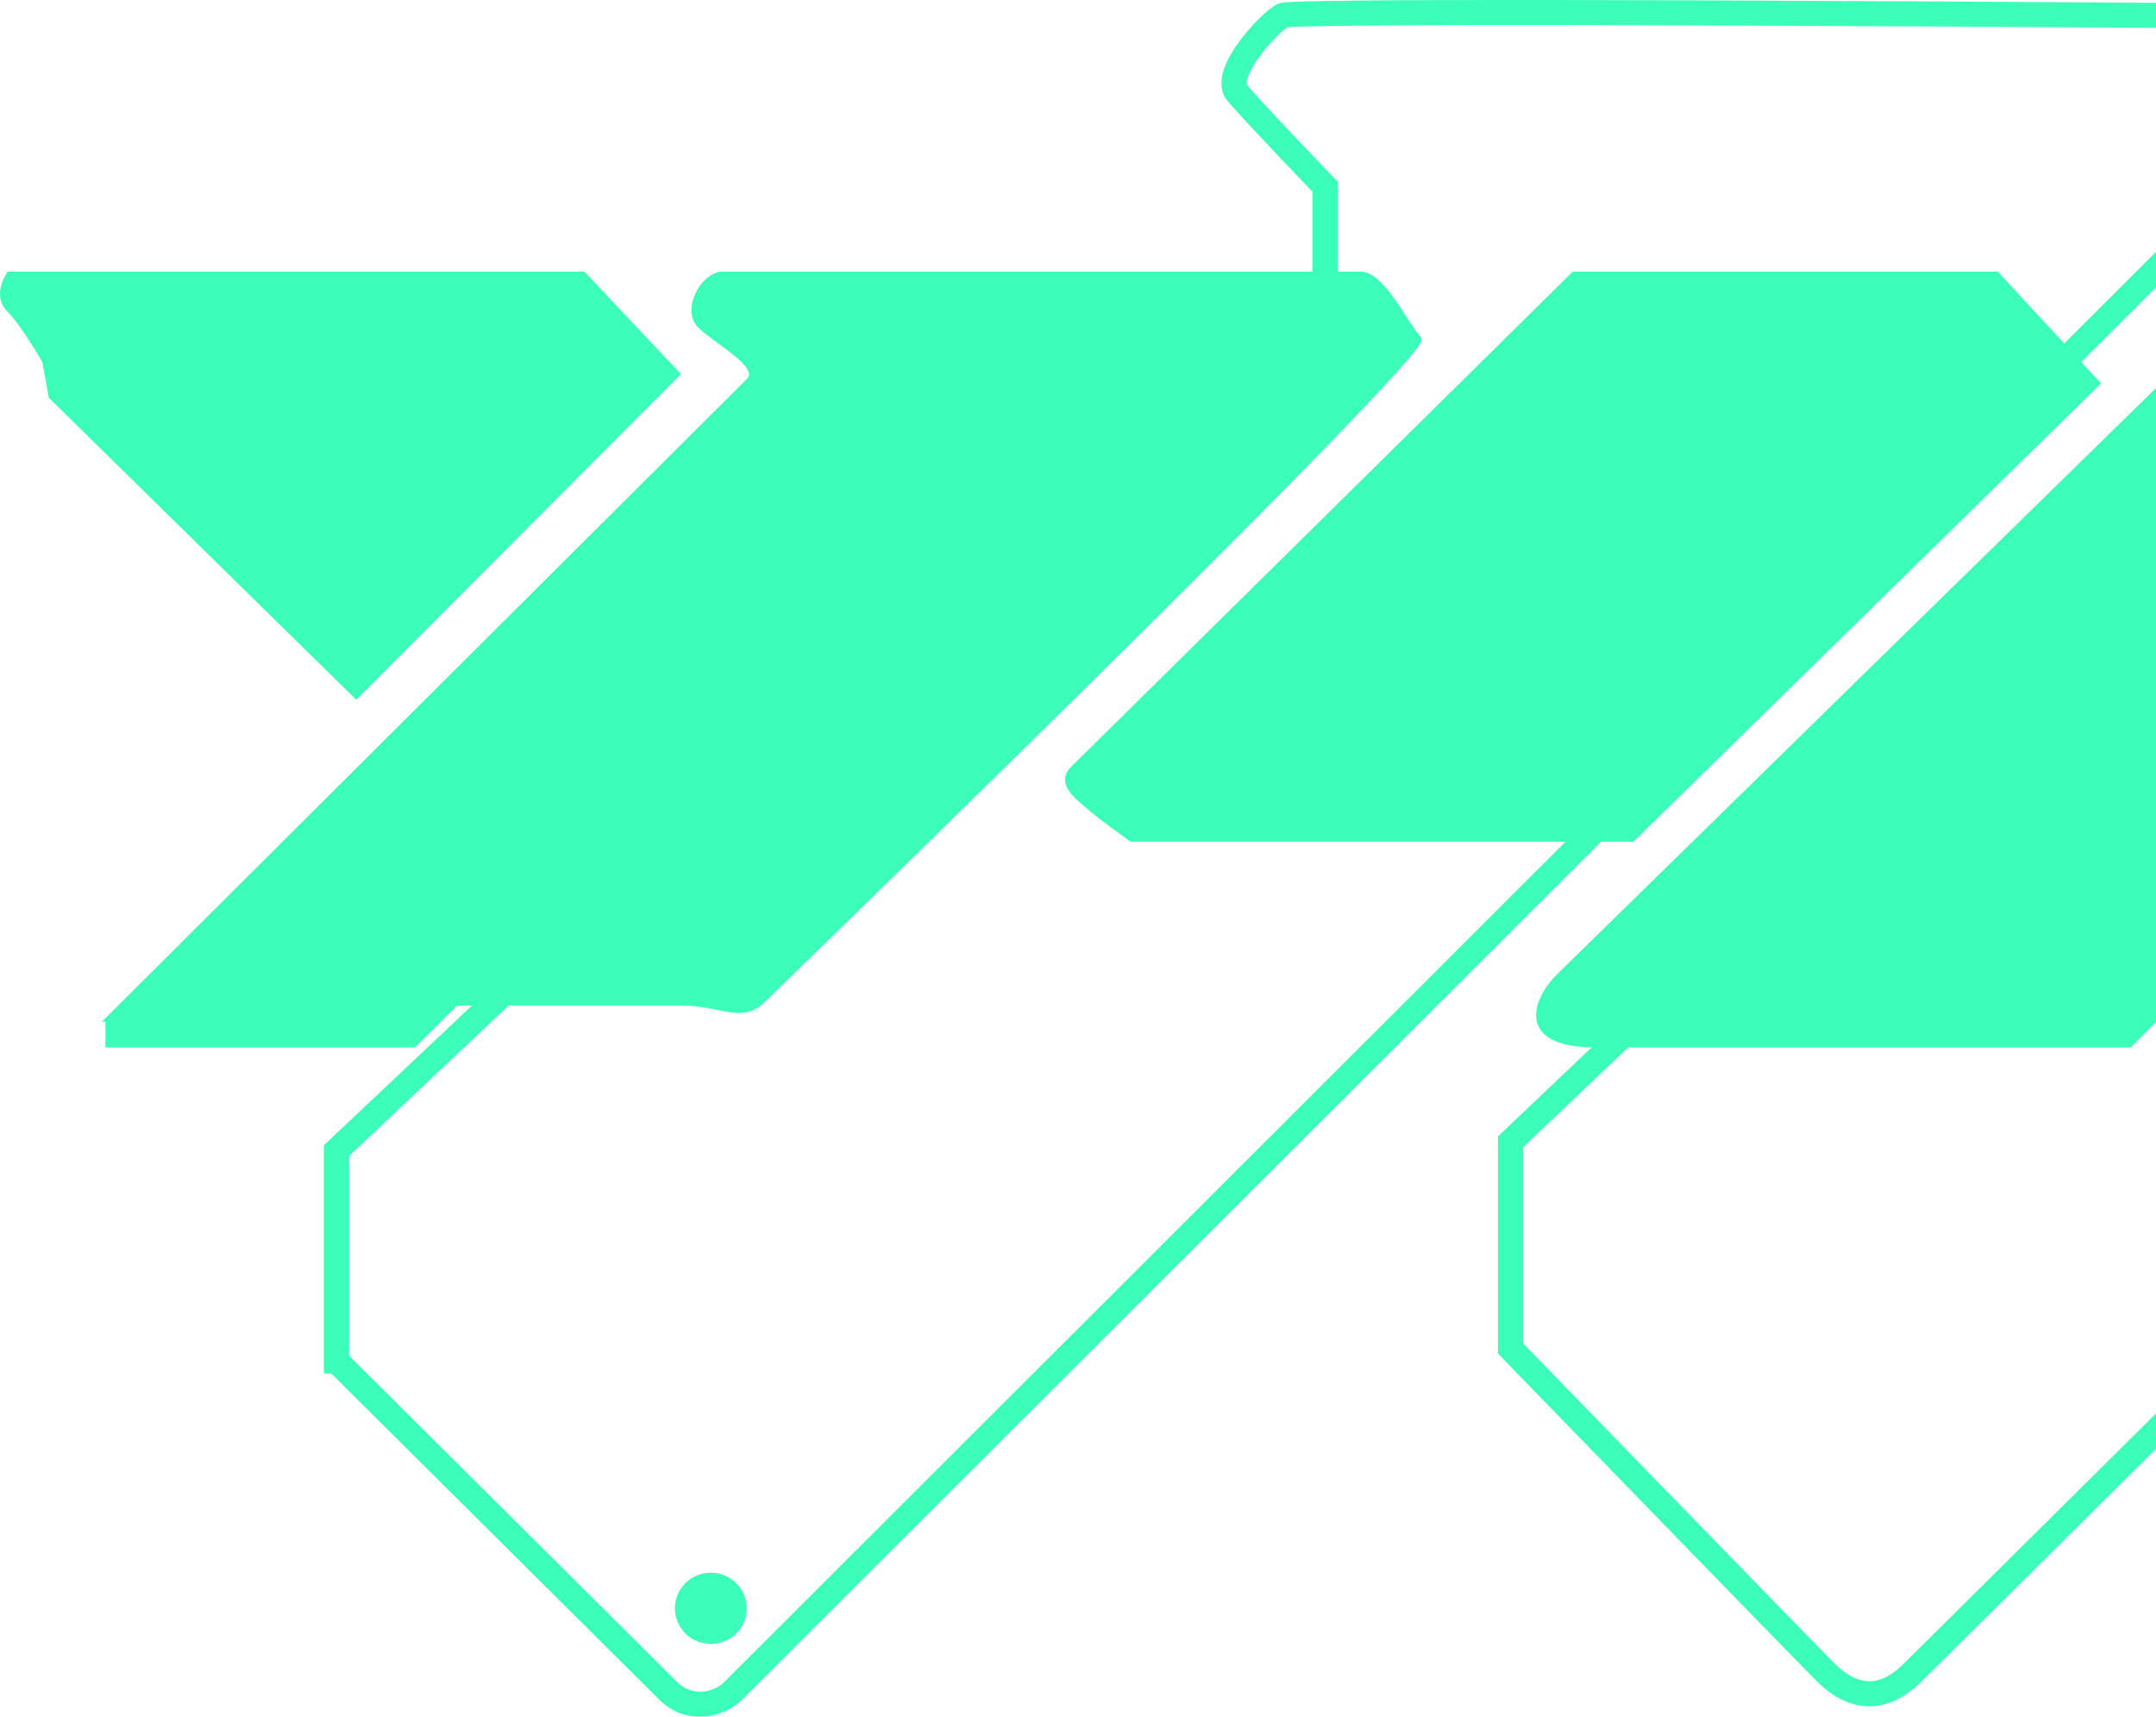 <svg width="54" height="43" viewBox="0 0 54 43" fill="none" xmlns="http://www.w3.org/2000/svg">
<g opacity="0.8">
<path d="M0.226 6.866H14.611L16.967 9.367L8.922 17.437L1.282 9.932L1.12 9.045C1.12 9.045 0.592 8.117 0.226 7.753C-0.14 7.39 0.226 6.866 0.226 6.866Z" fill="#0AFFA7"/>
<path fill-rule="evenodd" clip-rule="evenodd" d="M0.193 6.803H14.638L17.055 9.369L8.922 17.526L1.223 9.963L1.059 9.067L1.059 9.065C1.055 9.059 1.049 9.049 1.042 9.036C1.026 9.01 1.005 8.972 0.977 8.926C0.922 8.834 0.845 8.707 0.756 8.569C0.578 8.291 0.358 7.974 0.181 7.798C-0.024 7.595 -0.021 7.346 0.027 7.158C0.052 7.064 0.088 6.982 0.118 6.925C0.133 6.896 0.147 6.873 0.157 6.856C0.162 6.848 0.166 6.842 0.169 6.838C0.17 6.835 0.171 6.834 0.172 6.832L0.173 6.831L0.173 6.831L0.174 6.83C0.174 6.83 0.174 6.83 0.226 6.866L0.174 6.83L0.193 6.803ZM0.26 6.929C0.252 6.942 0.242 6.96 0.23 6.982C0.203 7.034 0.171 7.107 0.15 7.189C0.107 7.354 0.109 7.55 0.27 7.709C0.459 7.896 0.686 8.225 0.863 8.502C0.952 8.641 1.03 8.769 1.086 8.862C1.114 8.909 1.136 8.947 1.151 8.973C1.159 8.986 1.165 8.996 1.169 9.003L1.173 9.011L1.175 9.014L1.175 9.014C1.175 9.014 1.175 9.014 1.12 9.045L1.175 9.014L1.18 9.023L1.341 9.902L8.921 17.349L16.879 9.366L14.583 6.929H0.26Z" fill="#0AFFA7"/>
<path fill-rule="evenodd" clip-rule="evenodd" d="M39.392 6.803H50.038L52.623 9.602L40.91 21.082H28.317L28.301 21.07L28.338 21.019C28.301 21.07 28.301 21.07 28.301 21.07L28.3 21.07L28.262 21.042C28.237 21.024 28.201 20.998 28.158 20.967C28.071 20.904 27.954 20.818 27.831 20.728C27.589 20.548 27.319 20.344 27.234 20.26C27.21 20.236 27.176 20.208 27.134 20.173C27.108 20.151 27.079 20.127 27.048 20.1C26.969 20.033 26.881 19.952 26.811 19.861C26.741 19.771 26.685 19.666 26.677 19.552C26.669 19.434 26.714 19.317 26.827 19.206L39.373 6.822C39.374 6.822 39.374 6.821 39.418 6.866L39.374 6.821L39.392 6.803ZM39.444 6.929L26.916 19.295C26.825 19.384 26.798 19.468 26.803 19.544C26.808 19.623 26.849 19.704 26.911 19.785C26.974 19.865 27.054 19.94 27.13 20.006C27.156 20.028 27.183 20.05 27.208 20.071C27.254 20.109 27.296 20.143 27.323 20.171C27.401 20.247 27.66 20.445 27.907 20.627C28.029 20.718 28.146 20.803 28.232 20.866C28.276 20.897 28.311 20.923 28.336 20.941L28.358 20.956H40.859L52.448 9.598L49.982 6.929H39.444Z" fill="#0AFFA7"/>
<path fill-rule="evenodd" clip-rule="evenodd" d="M56.98 6.803H70.277C70.534 6.803 70.706 6.89 70.782 7.052C70.854 7.207 70.826 7.409 70.742 7.616C70.719 7.675 70.674 7.744 70.618 7.819C70.56 7.895 70.489 7.98 70.408 8.07C70.246 8.25 70.046 8.45 69.853 8.638C69.659 8.825 69.47 9 69.33 9.127C69.26 9.191 69.201 9.243 69.161 9.28C69.143 9.295 69.129 9.308 69.119 9.317V10.365L53.369 26.236H39.99C39.456 26.236 39.09 26.158 38.851 26.026C38.608 25.892 38.497 25.704 38.477 25.498C38.458 25.297 38.526 25.086 38.623 24.901C38.721 24.715 38.852 24.548 38.968 24.433C39.192 24.211 43.691 19.808 48.133 15.46C50.354 13.287 52.561 11.127 54.213 9.511L56.961 6.821C56.961 6.821 56.962 6.821 57.006 6.866L56.962 6.821L56.98 6.803ZM57.032 6.929L54.302 9.6C52.65 11.216 50.443 13.376 48.222 15.55C43.779 19.897 39.281 24.3 39.058 24.522C38.95 24.629 38.827 24.785 38.735 24.959C38.643 25.133 38.587 25.319 38.603 25.486C38.618 25.649 38.703 25.802 38.912 25.916C39.124 26.033 39.465 26.111 39.99 26.111H53.316L68.992 10.314V9.261L69.013 9.243L69.055 9.289C69.013 9.243 69.013 9.243 69.013 9.243L69.017 9.239L69.03 9.228C69.04 9.219 69.056 9.204 69.076 9.186C69.117 9.15 69.174 9.099 69.244 9.035C69.384 8.908 69.572 8.734 69.764 8.548C69.957 8.361 70.154 8.163 70.313 7.987C70.393 7.898 70.462 7.816 70.516 7.744C70.571 7.671 70.608 7.612 70.625 7.57C70.704 7.373 70.717 7.212 70.667 7.104C70.62 7.004 70.508 6.929 70.277 6.929H57.032Z" fill="#0AFFA7"/>
<path fill-rule="evenodd" clip-rule="evenodd" d="M32.21 0.688L32.211 0.688C32.203 0.69 32.202 0.689 32.21 0.688ZM32.242 0.684L32.249 0.684C32.292 0.68 32.356 0.676 32.441 0.672C32.61 0.665 32.852 0.658 33.158 0.653C33.77 0.642 34.627 0.635 35.651 0.631C37.697 0.623 40.402 0.628 43.116 0.638C47.125 0.653 51.155 0.679 53.099 0.692L53.099 0.692C53.786 0.696 54.212 0.699 54.286 0.699C54.343 0.699 54.411 0.72 54.499 0.783C54.588 0.847 54.679 0.941 54.773 1.057C54.86 1.165 54.939 1.28 55.017 1.393L55.036 1.42C55.1 1.514 55.175 1.621 55.249 1.704C55.254 1.723 55.26 1.752 55.266 1.793C55.28 1.895 55.29 2.038 55.296 2.214C55.307 2.565 55.299 3.015 55.284 3.463C55.269 3.911 55.246 4.351 55.227 4.68C55.218 4.844 55.209 4.981 55.203 5.076L55.201 5.108L51.657 8.648L50.01 6.866H39.419L26.872 19.25C26.529 19.589 26.937 19.927 27.171 20.122C27.215 20.158 27.253 20.19 27.279 20.215C27.442 20.376 28.338 21.019 28.338 21.019H39.273L36.85 23.44C27.609 32.67 18.324 41.946 18.141 42.128C17.868 42.399 17.337 42.504 16.959 42.128L8.743 33.956V28.955L12.737 25.186H17.044C17.421 25.186 17.717 25.245 17.976 25.297C18.077 25.317 18.172 25.336 18.264 25.35C18.427 25.374 18.579 25.383 18.729 25.347C18.88 25.31 19.022 25.23 19.166 25.087C19.227 25.027 19.475 24.786 19.868 24.403L19.869 24.401L19.87 24.401L19.871 24.4C21.274 23.033 24.52 19.872 27.703 16.723C29.741 14.707 31.753 12.698 33.234 11.173C33.974 10.41 34.583 9.767 34.997 9.305C35.203 9.075 35.362 8.888 35.465 8.753C35.516 8.686 35.554 8.629 35.578 8.586C35.589 8.564 35.599 8.542 35.604 8.522C35.608 8.505 35.613 8.467 35.584 8.437C35.508 8.362 35.415 8.227 35.306 8.059C35.28 8.019 35.253 7.978 35.226 7.935L35.225 7.934L35.223 7.931L35.222 7.93L35.222 7.93C35.137 7.797 35.045 7.654 34.949 7.517C34.821 7.334 34.683 7.158 34.539 7.027C34.396 6.897 34.239 6.803 34.072 6.803H33.506V4.553L33.418 4.463L33.341 4.382L33.133 4.164C32.958 3.982 32.722 3.735 32.473 3.472C31.971 2.942 31.429 2.363 31.233 2.129C31.232 2.128 31.226 2.121 31.224 2.095C31.223 2.063 31.228 2.013 31.252 1.94C31.299 1.793 31.403 1.611 31.541 1.42C31.678 1.233 31.837 1.053 31.98 0.912C32.101 0.792 32.193 0.718 32.242 0.684ZM40.885 21.019H40.164L37.298 23.882C28.058 33.112 18.772 42.388 18.588 42.571C18.129 43.028 17.193 43.248 16.512 42.571L8.296 34.4H8.111V28.686L11.82 25.186H11.448L10.389 26.236H2.641V25.59H2.552L2.66 25.483L2.704 25.527C2.66 25.483 2.66 25.483 2.66 25.483L2.66 25.483L5.116 23.035L10.547 17.622C14.514 13.668 18.527 9.669 18.71 9.488C18.746 9.452 18.76 9.417 18.761 9.383C18.763 9.346 18.75 9.303 18.721 9.252C18.662 9.148 18.544 9.032 18.394 8.909C18.269 8.806 18.128 8.703 17.989 8.601L17.989 8.601L17.91 8.543C17.748 8.424 17.594 8.308 17.488 8.203C17.256 7.973 17.288 7.616 17.425 7.334C17.495 7.19 17.594 7.059 17.71 6.963C17.826 6.867 17.962 6.803 18.103 6.803H32.874V4.805L32.674 4.596C32.499 4.414 32.262 4.165 32.013 3.901C31.517 3.378 30.959 2.782 30.747 2.53C30.541 2.284 30.576 1.975 30.65 1.748C30.727 1.51 30.873 1.267 31.029 1.052C31.188 0.835 31.37 0.63 31.535 0.467C31.69 0.314 31.858 0.17 31.989 0.105L31.989 0.105C32.041 0.079 32.096 0.071 32.11 0.069L32.112 0.068C32.137 0.064 32.165 0.061 32.193 0.059C32.25 0.054 32.324 0.05 32.413 0.046C32.591 0.038 32.839 0.031 33.147 0.026C33.763 0.014 34.624 0.007 35.648 0.004C37.697 -0.004 40.404 0.001 43.118 0.011C47.134 0.026 51.162 0.052 53.103 0.065C53.787 0.069 54.212 0.072 54.286 0.072C54.516 0.072 54.711 0.162 54.868 0.274C55.024 0.385 55.157 0.529 55.267 0.666C55.368 0.793 55.46 0.925 55.536 1.035L55.555 1.062C55.642 1.189 55.696 1.262 55.732 1.298L55.732 1.298C55.806 1.372 55.837 1.464 55.852 1.512C55.87 1.572 55.882 1.639 55.892 1.706C55.91 1.841 55.922 2.01 55.927 2.194C55.939 2.566 55.931 3.032 55.916 3.484C55.901 3.938 55.877 4.384 55.858 4.716C55.849 4.882 55.84 5.02 55.834 5.116L55.826 5.228L55.824 5.265L55.824 5.267L55.824 5.267L55.824 5.268L55.815 5.384L55.733 5.467L55.508 5.246C55.733 5.467 55.732 5.467 55.732 5.467L52.084 9.111L52.536 9.6L40.885 21.019ZM55.244 1.685C55.242 1.682 55.242 1.68 55.242 1.68C55.242 1.68 55.243 1.681 55.244 1.685Z" fill="#0AFFA7"/>
<path fill-rule="evenodd" clip-rule="evenodd" d="M60.643 2.083C60.643 1.576 60.789 1.218 61.006 0.989C61.221 0.762 61.54 0.627 61.958 0.627H83.808L84.707 1.786V4.944L82.769 6.866H72.902L72.902 6.866C72.291 6.866 72.739 7.505 73.309 8.065C73.717 8.465 75.912 11.026 77.133 12.457L73.962 15.602H65.14L65.14 15.603L58.135 22.585C57.647 23.072 57.972 23.64 58.787 23.64H65.858L47.675 41.676C47.314 42.034 47.007 42.127 46.758 42.108C46.498 42.088 46.228 41.94 45.962 41.676C45.669 41.386 43.696 39.358 41.791 37.398C40.84 36.419 39.907 35.458 39.212 34.742L38.376 33.881L38.149 33.647V28.733L40.841 26.174H53.343L69.056 10.339V9.289C69.056 9.289 70.521 7.997 70.684 7.593C70.847 7.189 70.765 6.866 70.277 6.866H62.938C62.958 6.804 62.977 6.74 62.995 6.675C63.069 6.411 63.136 6.113 63.161 5.821C63.186 5.534 63.174 5.225 63.066 4.958C62.956 4.686 62.715 4.427 62.47 4.197C62.314 4.05 62.131 3.893 61.949 3.737L61.949 3.737L61.949 3.737L61.949 3.736C61.843 3.645 61.738 3.554 61.638 3.466C61.356 3.216 61.1 2.97 60.917 2.726C60.731 2.481 60.643 2.269 60.643 2.083ZM66.752 23.64L48.122 42.12C47.668 42.569 47.19 42.77 46.71 42.733C46.242 42.698 45.839 42.441 45.515 42.12C45.217 41.824 43.237 39.789 41.336 37.833C40.385 36.854 39.452 35.894 38.757 35.178L37.92 34.316L37.605 33.991L37.605 33.991L37.517 33.9V28.465L39.928 26.173C37.888 26.149 38.57 24.917 39.013 24.477C39.461 24.033 57.006 6.866 57.006 6.866H62.273C62.311 6.756 62.35 6.634 62.387 6.505C62.455 6.264 62.511 6.006 62.531 5.767C62.552 5.524 62.534 5.327 62.479 5.191C62.426 5.059 62.28 4.883 62.035 4.653C61.887 4.513 61.725 4.374 61.553 4.226L61.553 4.226L61.553 4.226L61.553 4.226C61.445 4.133 61.333 4.036 61.217 3.934C60.929 3.679 60.634 3.399 60.41 3.102C60.188 2.807 60.011 2.463 60.011 2.083C60.011 1.458 60.192 0.932 60.545 0.559C60.901 0.185 61.397 0 61.958 0H84.119L85.339 1.572V5.204L85.246 5.296L85.023 5.074C85.246 5.296 85.246 5.296 85.246 5.296L83.663 6.866H87.813L88.269 7.435H89.513V6.866H90.923V4.818L90.773 4.691C90.615 4.555 90.398 4.371 90.167 4.174C89.703 3.779 89.18 3.335 88.937 3.135C88.674 2.917 88.448 2.657 88.355 2.367C88.307 2.216 88.294 2.055 88.335 1.891C88.376 1.728 88.465 1.584 88.591 1.459C88.757 1.294 89.018 0.968 89.248 0.67C89.36 0.524 89.462 0.389 89.535 0.29C89.572 0.241 89.601 0.2 89.621 0.173L89.645 0.141L89.652 0.131L89.653 0.13L89.747 0H112.647L113.781 1.328L113.776 1.451L113.776 1.451L113.776 1.452L113.773 1.515L113.766 1.693C113.76 1.844 113.752 2.055 113.744 2.297C113.728 2.782 113.712 3.385 113.712 3.865C113.712 4.075 113.73 4.245 113.748 4.409L113.748 4.409L113.751 4.44C113.769 4.608 113.788 4.79 113.766 4.979C113.717 5.384 113.492 5.751 112.968 6.271L112.457 6.778H121.547L123.503 8.712C124.093 9.295 123.991 9.556 123.727 9.818L116.629 16.835C116.242 17.217 115.917 17.418 115.612 17.116C115.358 16.866 110.453 12.045 108.793 10.413L107.915 11.284C113.082 16.455 120.981 24.36 121.282 24.657C121.73 25.099 121.608 25.824 121.119 25.824H106.682L99.983 19.15L99.025 20.099L101.77 22.831C102.116 23.175 101.872 23.378 101.22 23.378H95.719L95.615 23.481C87.155 31.871 78.619 40.337 77.805 41.145C76.979 41.967 76.29 42.429 75.695 42.587C75.391 42.668 75.107 42.671 74.845 42.597C74.585 42.523 74.366 42.379 74.184 42.197C73.877 41.893 71.864 39.869 69.929 37.923C68.961 36.949 68.012 35.995 67.305 35.283L66.133 34.105L66.358 33.884C66.133 34.105 66.133 34.105 66.133 34.105L66.042 34.013V28.737L71.207 23.64H66.752ZM74.856 15.602H78.662C78.907 15.602 79.085 15.663 79.19 15.761L80.59 14.379H80.154L79.244 13.5L77.954 13.42C77.954 13.42 77.798 13.236 77.543 12.937L74.856 15.602ZM72.103 23.64H72.552C73.08 23.64 75.552 20.904 76.672 19.665C76.936 19.372 77.125 19.163 77.195 19.093C77.367 18.922 77.378 18.68 77.341 18.471L81.486 14.379H92.947V13.66L89.769 10.862V9.305L88.772 8.062H89.813L91.208 9.321V10.408L99.537 18.706L98.579 19.655L94.42 15.516H80.699L80.698 15.515C80.413 15.515 80.311 15.819 80.698 16.204C81.085 16.589 82.205 18.069 82.205 18.069V18.92L86.602 23.378H94.825C86.479 31.655 78.161 39.904 77.358 40.702C76.556 41.499 75.964 41.867 75.531 41.981C75.322 42.037 75.155 42.032 75.019 41.993C74.881 41.955 74.753 41.876 74.631 41.754C74.326 41.452 72.315 39.43 70.379 37.482C69.411 36.509 68.462 35.554 67.755 34.843L66.674 33.756V28.998L72.103 23.64ZM107.47 10.838L103.501 6.866H91.555V4.53L91.445 4.436L91.445 4.436L91.375 4.376L91.185 4.215C91.027 4.08 90.81 3.895 90.578 3.698C90.115 3.304 89.589 2.857 89.343 2.653C89.117 2.467 88.998 2.302 88.958 2.177C88.94 2.121 88.94 2.077 88.949 2.042C88.958 2.007 88.98 1.959 89.038 1.902C89.238 1.703 89.524 1.344 89.75 1.051C89.865 0.901 89.969 0.763 90.044 0.662L90.07 0.627H112.354L113.139 1.547L113.134 1.668C113.128 1.82 113.12 2.033 113.112 2.277C113.096 2.763 113.08 3.374 113.08 3.865C113.08 4.109 113.102 4.31 113.119 4.472L113.123 4.507C113.142 4.681 113.151 4.796 113.138 4.905C113.115 5.097 113.015 5.337 112.521 5.828C112.431 5.917 112.098 6.248 111.563 6.778H107.598C106.948 6.778 106.683 7.485 107.273 8.069L108.371 9.154L108.249 9.878L108.249 9.878L108.344 9.971L107.47 10.838Z" fill="#0AFFA7"/>
<path d="M17.803 41.114C18.265 41.114 18.64 40.742 18.64 40.284C18.64 39.825 18.265 39.454 17.803 39.454C17.341 39.454 16.967 39.825 16.967 40.284C16.967 40.742 17.341 41.114 17.803 41.114Z" fill="#0AFFA7"/>
<path fill-rule="evenodd" clip-rule="evenodd" d="M17.803 39.516C17.376 39.516 17.03 39.86 17.03 40.283C17.03 40.707 17.376 41.051 17.803 41.051C18.23 41.051 18.577 40.707 18.577 40.283C18.577 39.86 18.23 39.516 17.803 39.516ZM16.904 40.283C16.904 39.79 17.307 39.391 17.803 39.391C18.3 39.391 18.703 39.79 18.703 40.283C18.703 40.776 18.3 41.176 17.803 41.176C17.307 41.176 16.904 40.776 16.904 40.283Z" fill="#0AFFA7"/>
</g>
</svg>
